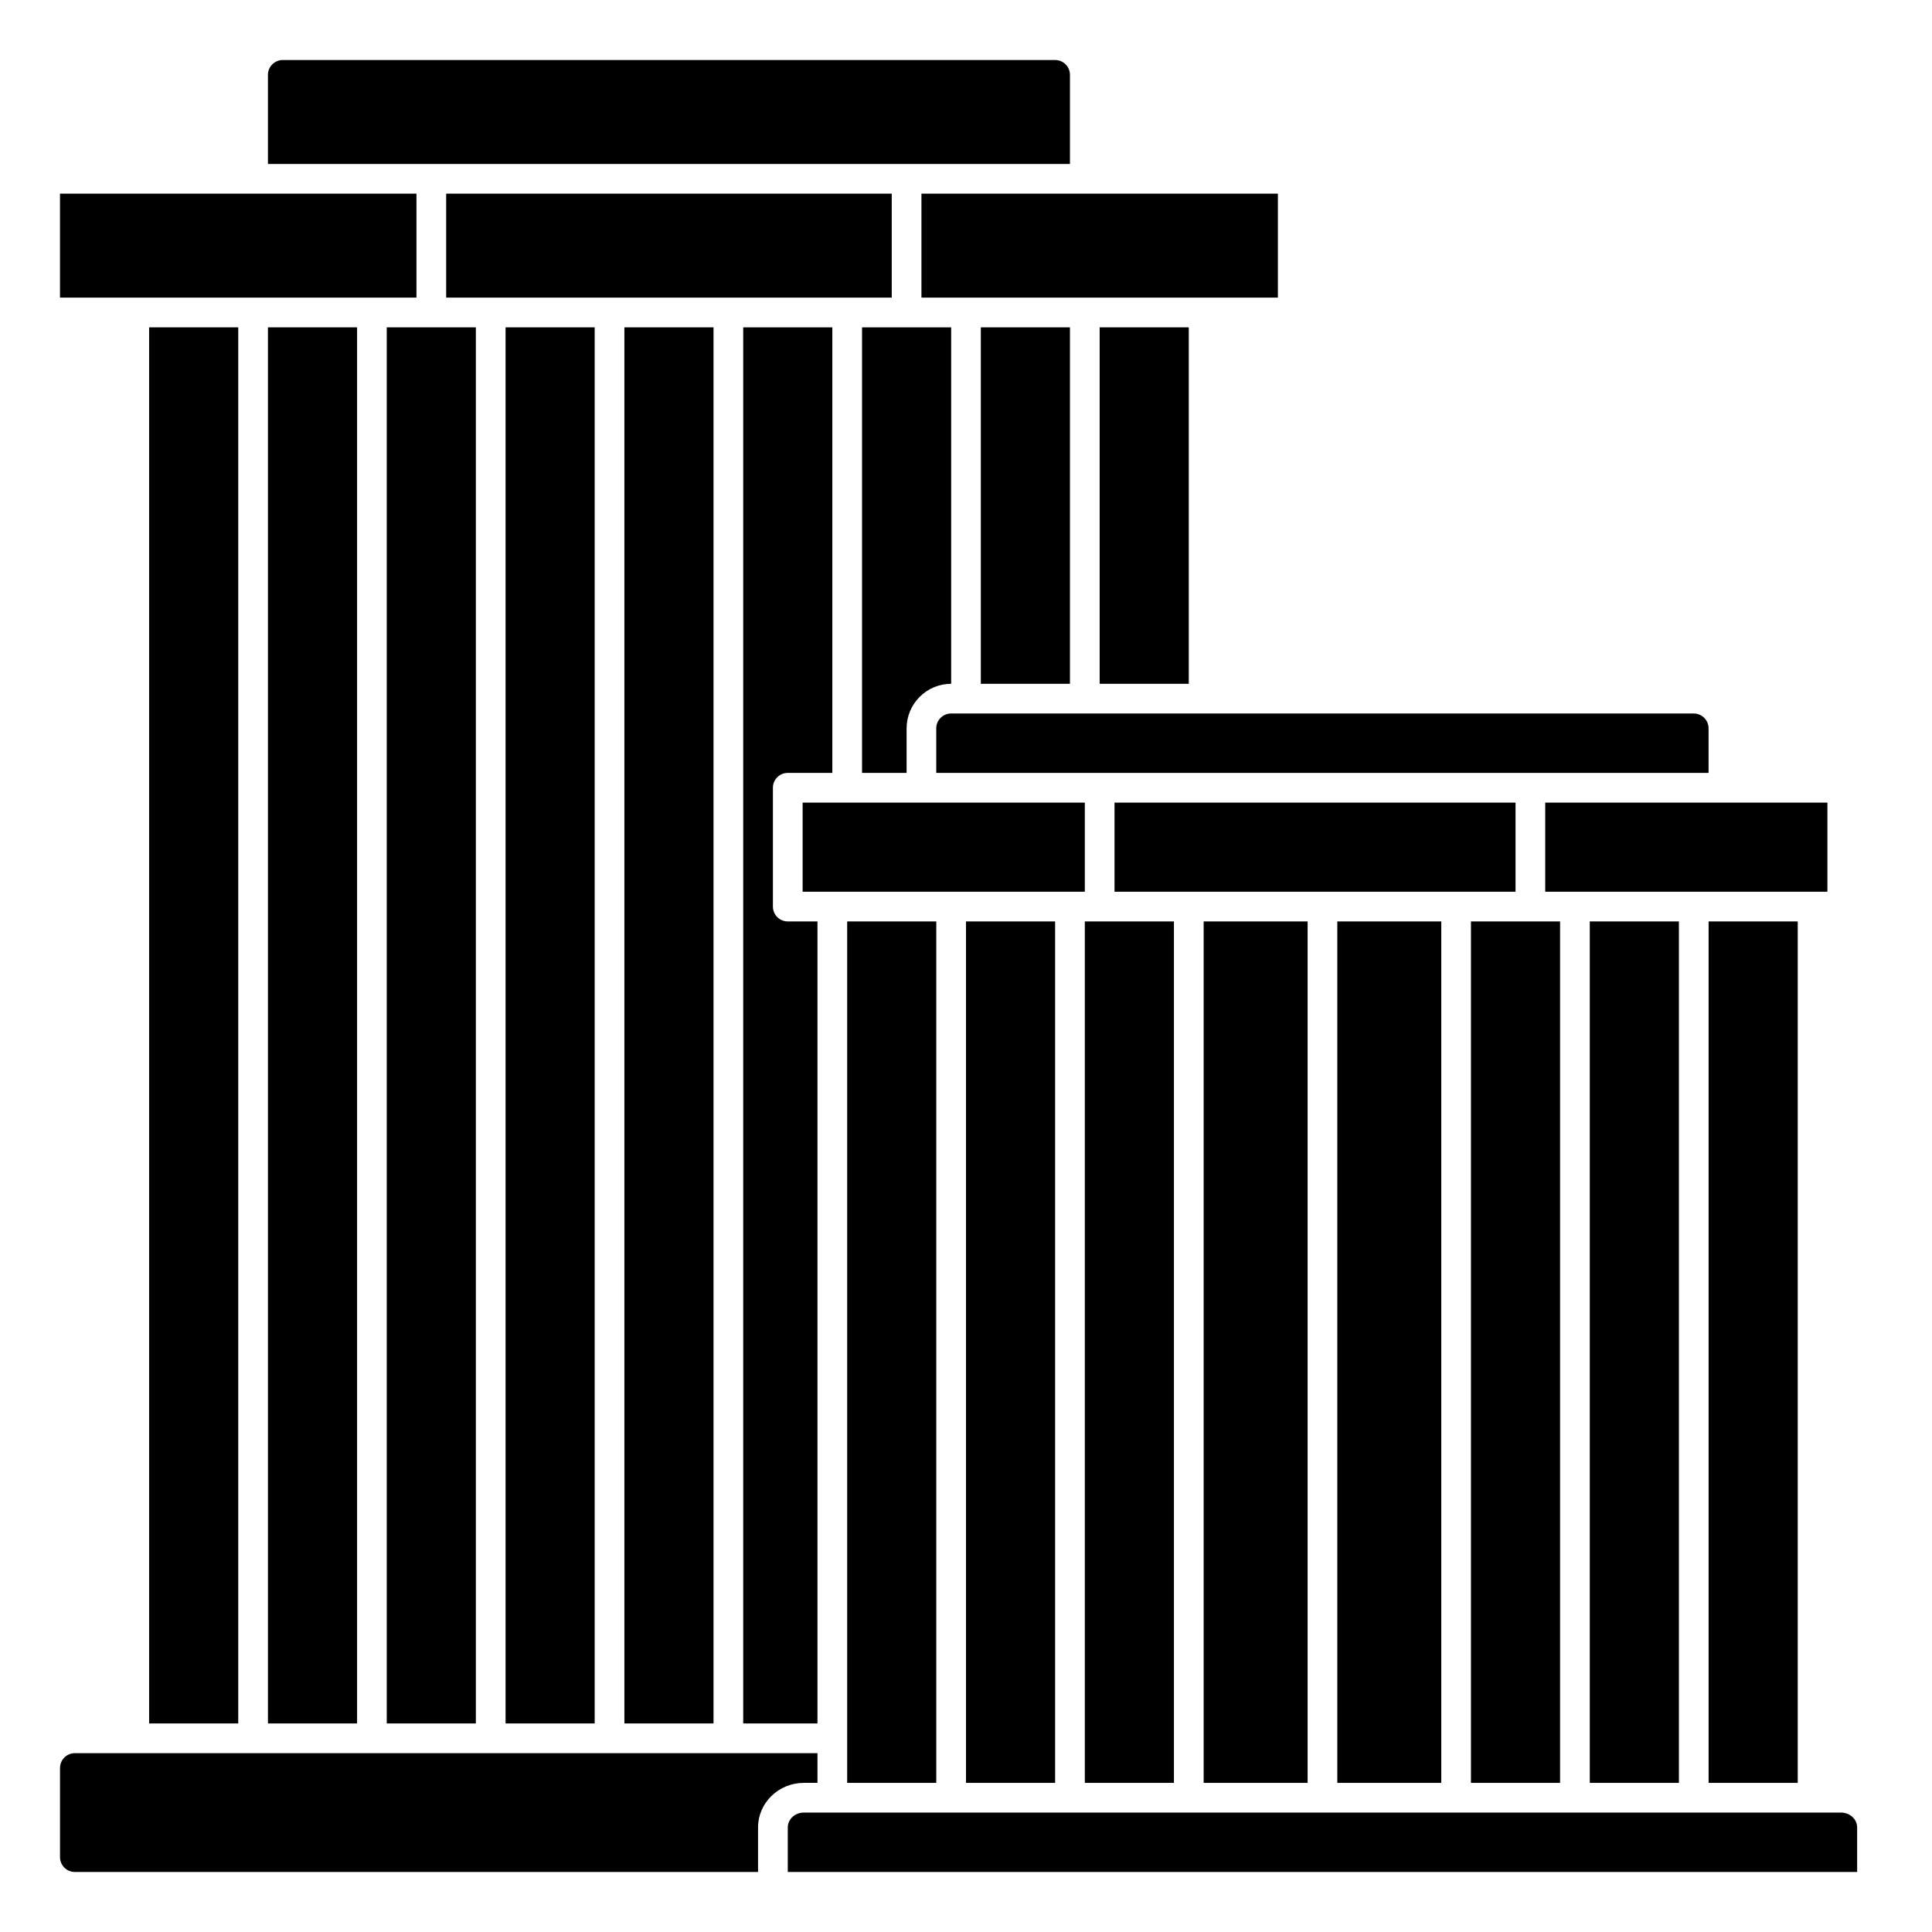 <?xml version="1.0" encoding="UTF-8"?>
<!-- Uploaded to: ICON Repo, www.svgrepo.com, Generator: ICON Repo Mixer Tools -->
<svg fill="#000000" width="800px" height="800px" version="1.1" viewBox="144 144 512 512" xmlns="http://www.w3.org/2000/svg">
 <g>
  <path d="m368.51 388.19h23.617v228.29h-23.617z"/>
  <path d="m262.24 195.32h118.08v27.551h-118.08z"/>
  <path d="m400 388.19h23.617v228.29h-23.617z"/>
  <path d="m309.47 230.75h23.617v369.98h-23.617z"/>
  <path d="m431.49 356.7h-74.785v23.617h74.785z"/>
  <path d="m246.49 230.75h23.617v369.98h-23.617z"/>
  <path d="m277.98 230.75h23.617v369.98h-23.617z"/>
  <path d="m565.31 388.19h23.617v228.29h-23.617z"/>
  <path d="m596.8 388.19h23.617v228.29h-23.617z"/>
  <path d="m553.5 356.7h74.785v23.617h-74.785z"/>
  <path d="m462.98 388.19h27.551v228.29h-27.551z"/>
  <path d="m439.36 356.7h106.27v23.617h-106.27z"/>
  <path d="m498.4 388.19h27.551v228.29h-27.551z"/>
  <path d="m431.49 388.19h23.617v228.29h-23.617z"/>
  <path d="m183.52 230.75h23.617v369.98h-23.617z"/>
  <path d="m215.01 230.75h23.617v369.98h-23.617z"/>
  <path d="m159.9 195.32h94.465v27.551h-94.465z"/>
  <path d="m631.89 624.35h-274.85c-2.359 0-4.269 1.762-4.269 3.938v11.809h283.39v-11.809c0-2.176-1.914-3.938-4.273-3.938z"/>
  <path d="m360.64 616.48v-7.871l-196.8-0.004c-2.172 0-3.938 1.762-3.938 3.938v23.617c0 2.172 1.762 3.938 3.938 3.938h181.05v-11.809c0-6.512 5.449-11.809 12.145-11.809z"/>
  <path d="m372.45 348.83h11.809v-11.809c0-6.512 5.297-11.809 11.809-11.809v-94.465h-23.617z"/>
  <path d="m427.55 163.84c0-2.172-1.762-3.938-3.938-3.938l-204.67 0.004c-2.172 0-3.938 1.762-3.938 3.938v23.617h212.54z"/>
  <path d="m533.82 388.19h23.617v228.29h-23.617z"/>
  <path d="m392.12 337.02v11.809h204.67v-11.809c0-2.172-1.762-3.938-3.938-3.938h-196.8c-2.172 0-3.938 1.766-3.938 3.938z"/>
  <path d="m360.64 388.19h-7.871c-2.176 0-3.938-1.758-3.938-3.938v-31.488c0-2.176 1.758-3.938 3.938-3.938h11.809v-118.08h-23.617v369.98h19.68z"/>
  <path d="m403.93 230.75h23.617v94.465h-23.617z"/>
  <path d="m388.19 195.32h94.465v27.551h-94.465z"/>
  <path d="m435.42 230.75h23.617v94.465h-23.617z"/>
 </g>
</svg>
